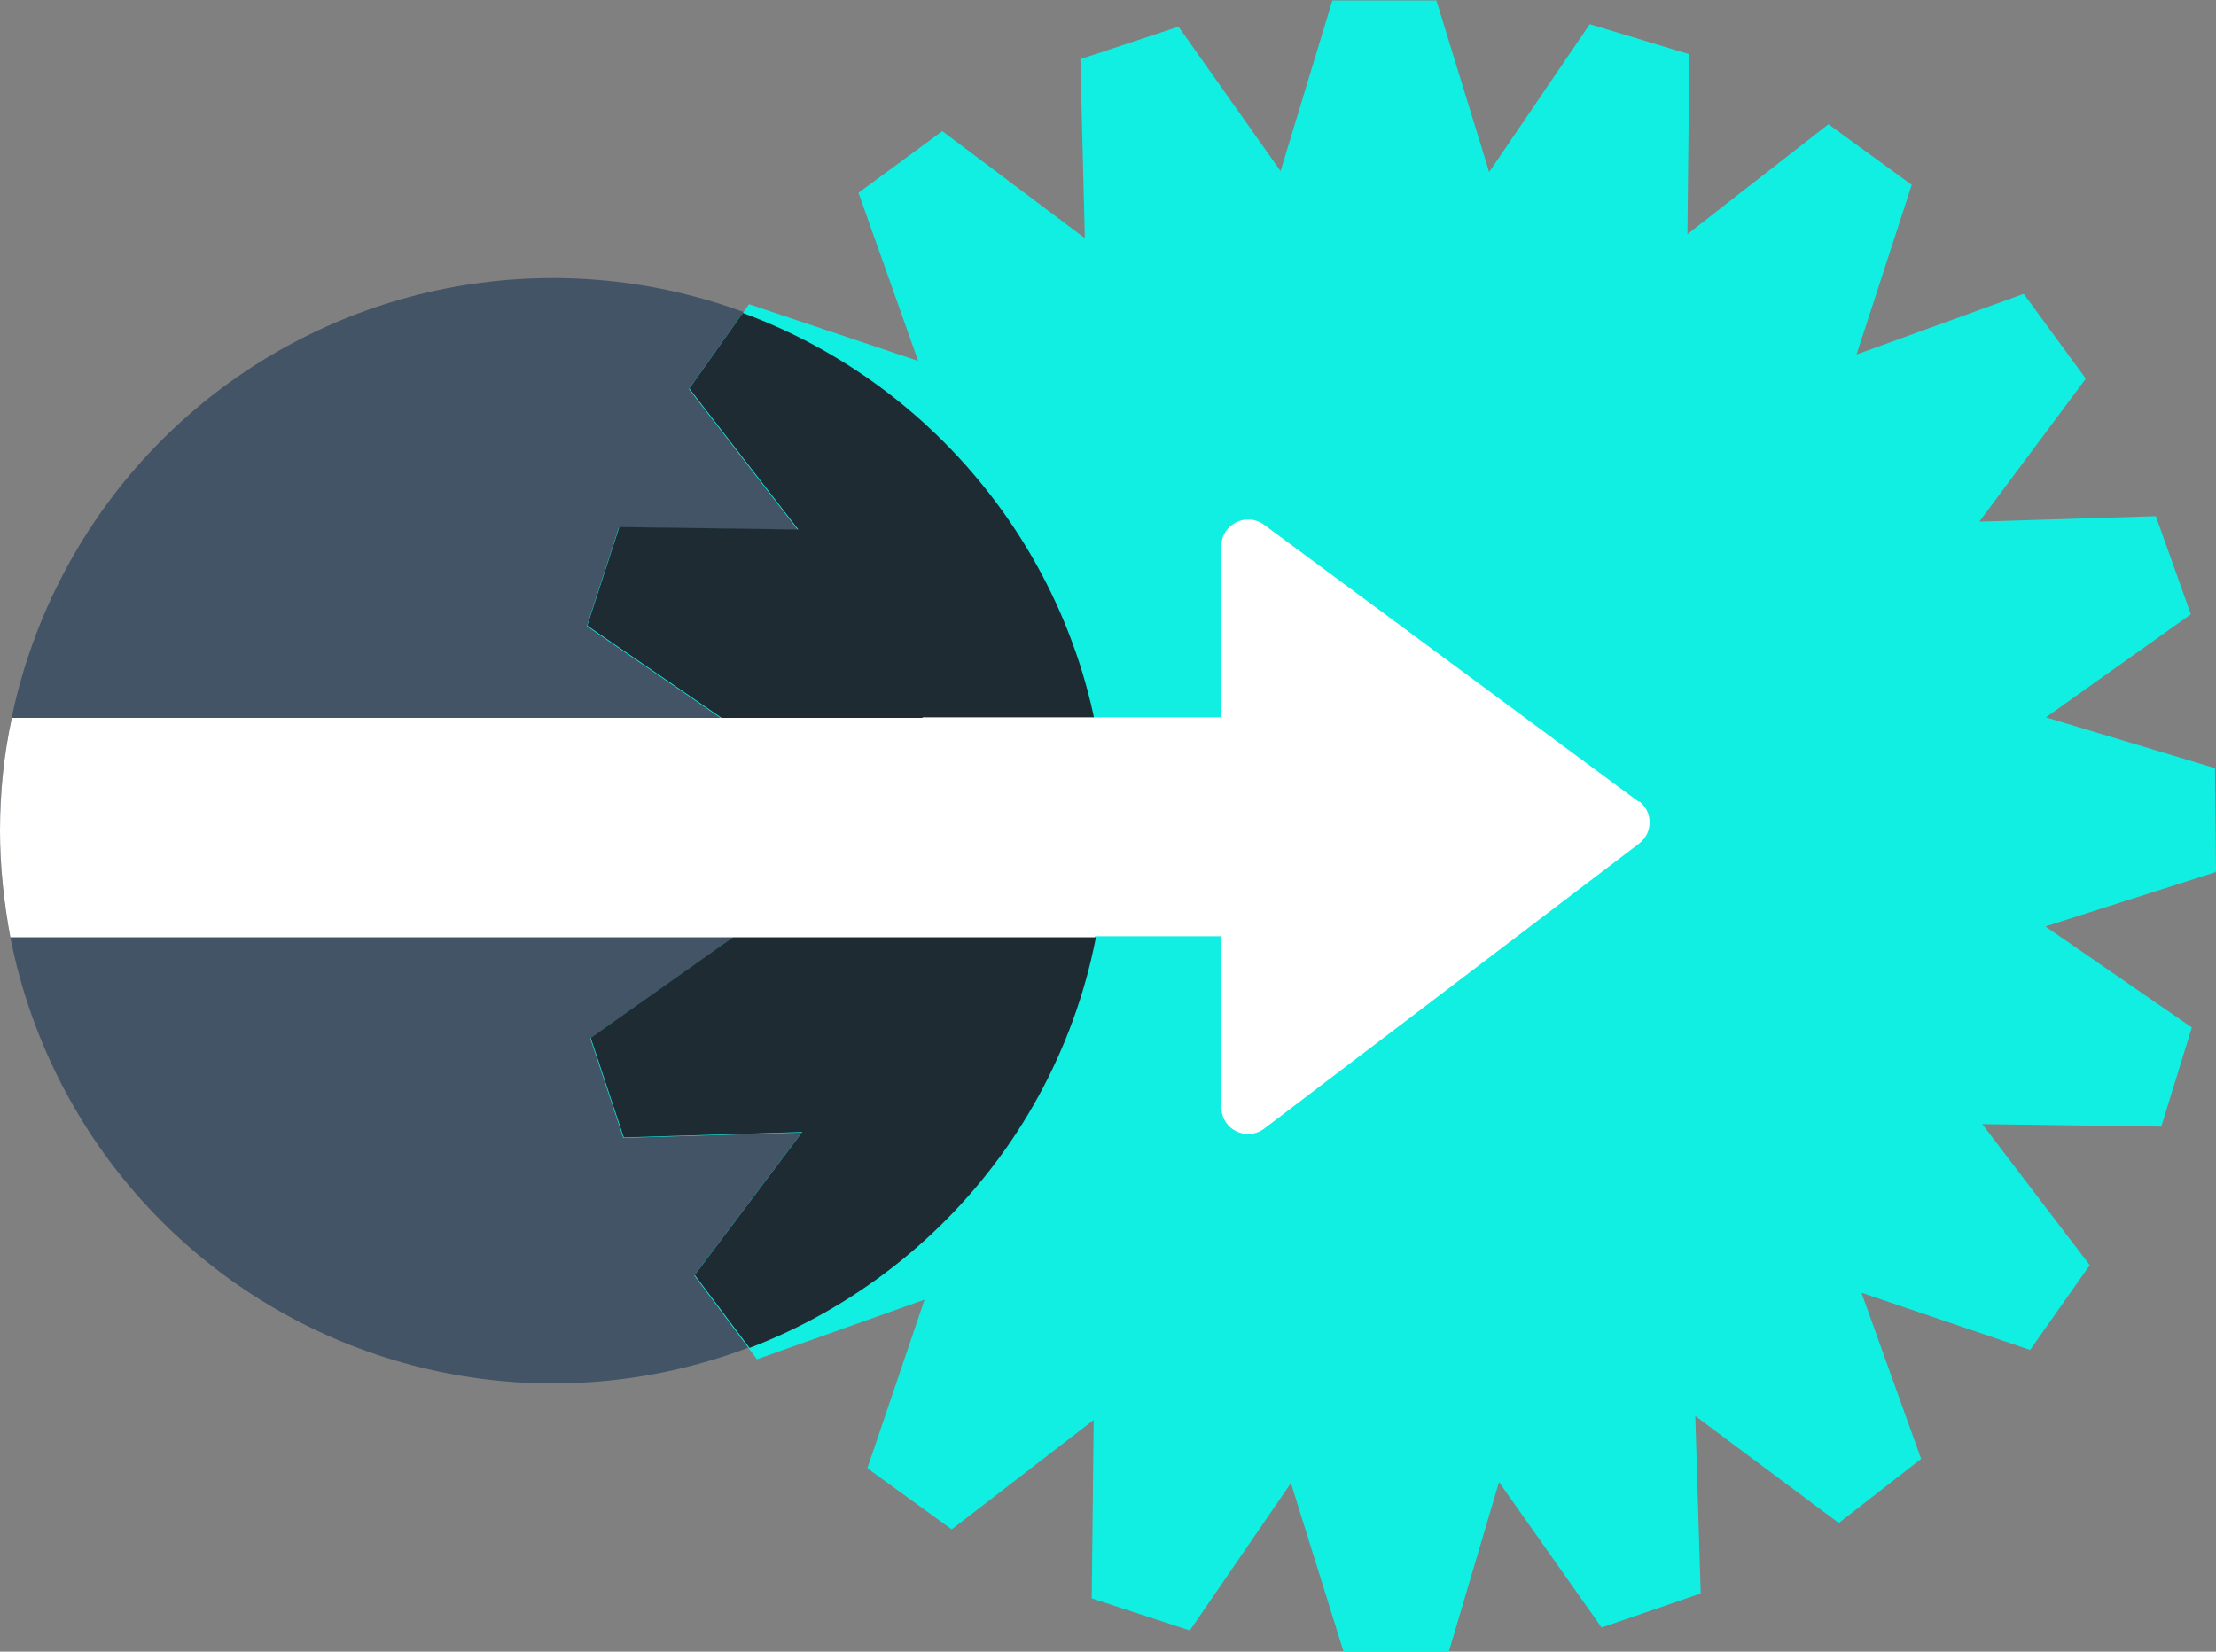 <?xml version="1.0" encoding="UTF-8"?>
<svg id="Layer_1" data-name="Layer 1" xmlns="http://www.w3.org/2000/svg" viewBox="0 0 44.94 33.5">
  <rect x="0" y="0" width="44.94" height="33.5" fill="#808080" stroke="none"/>
  <defs>
    <style>
      .cls-1 {
        fill: #425466;
      }

      .cls-2 {
        fill: #1f2b33;
      }

      .cls-3 {
        fill: #fff;
      }

      .cls-4 {
        fill: #11efe3;
      }
    </style>
  </defs>
  <circle class="cls-1" cx="11.21" cy="16.85" r="11.21"/>
  <path class="cls-4" d="M44.94,17.66l-.02-2.08-3.43-1.03,2.94-2.09-.71-1.99-3.58.11,2.16-2.9-1.26-1.72-3.39,1.23,1.12-3.44-1.69-1.23-2.86,2.23.04-3.65-2.02-.61-2.04,3-1.07-3.48h-2.11l-1.05,3.46-2.07-2.93-1.99.66.09,3.63-2.89-2.17-1.7,1.25,1.21,3.41-3.43-1.15-1.22,1.72,2.21,2.86-3.63-.05-.65,2,3,2.06-3.46,1.08.02,2.11,3.45,1.03-2.94,2.08.67,2.02,3.62-.11-2.18,2.9,1.27,1.7,3.4-1.21-1.16,3.42,1.71,1.24,2.88-2.22-.04,3.62,1.99.65,2.05-2.99,1.08,3.46h2.11s1.03-3.48,1.03-3.48l2.08,2.95,2.01-.69-.11-3.6,2.91,2.17,1.67-1.3-1.21-3.37,3.42,1.16,1.21-1.72-2.18-2.86,3.63.05.62-2.01-2.97-2.05,3.45-1.1Z"/>
  <path class="cls-2" d="M15.07,6.34l-1.09,1.54,2.21,2.86-3.63-.05-.65,2,3,2.06-3.46,1.08.02,2.11,3.45,1.03-2.94,2.08.67,2.02,3.62-.11-2.18,2.9,1.11,1.48c4.22-1.61,7.23-5.68,7.23-10.47s-3.07-8.94-7.36-10.52Z"/>
  <path class="cls-3" d="M22.42,16.85c0-.78-.08-1.55-.24-2.29H.24C.08,15.3,0,16.07,0,16.85,0,17.59.08,18.31.21,19.01h22c.14-.7.21-1.42.21-2.15Z"/>
  <path class="cls-3" d="M33.23,16.26l-7.6-5.62c-.36-.26-.86,0-.86.43v3.48h-6.06v4.44h6.06v3.47c0,.45.51.7.87.43l7.6-5.78c.29-.22.28-.65,0-.86Z"/>
</svg>